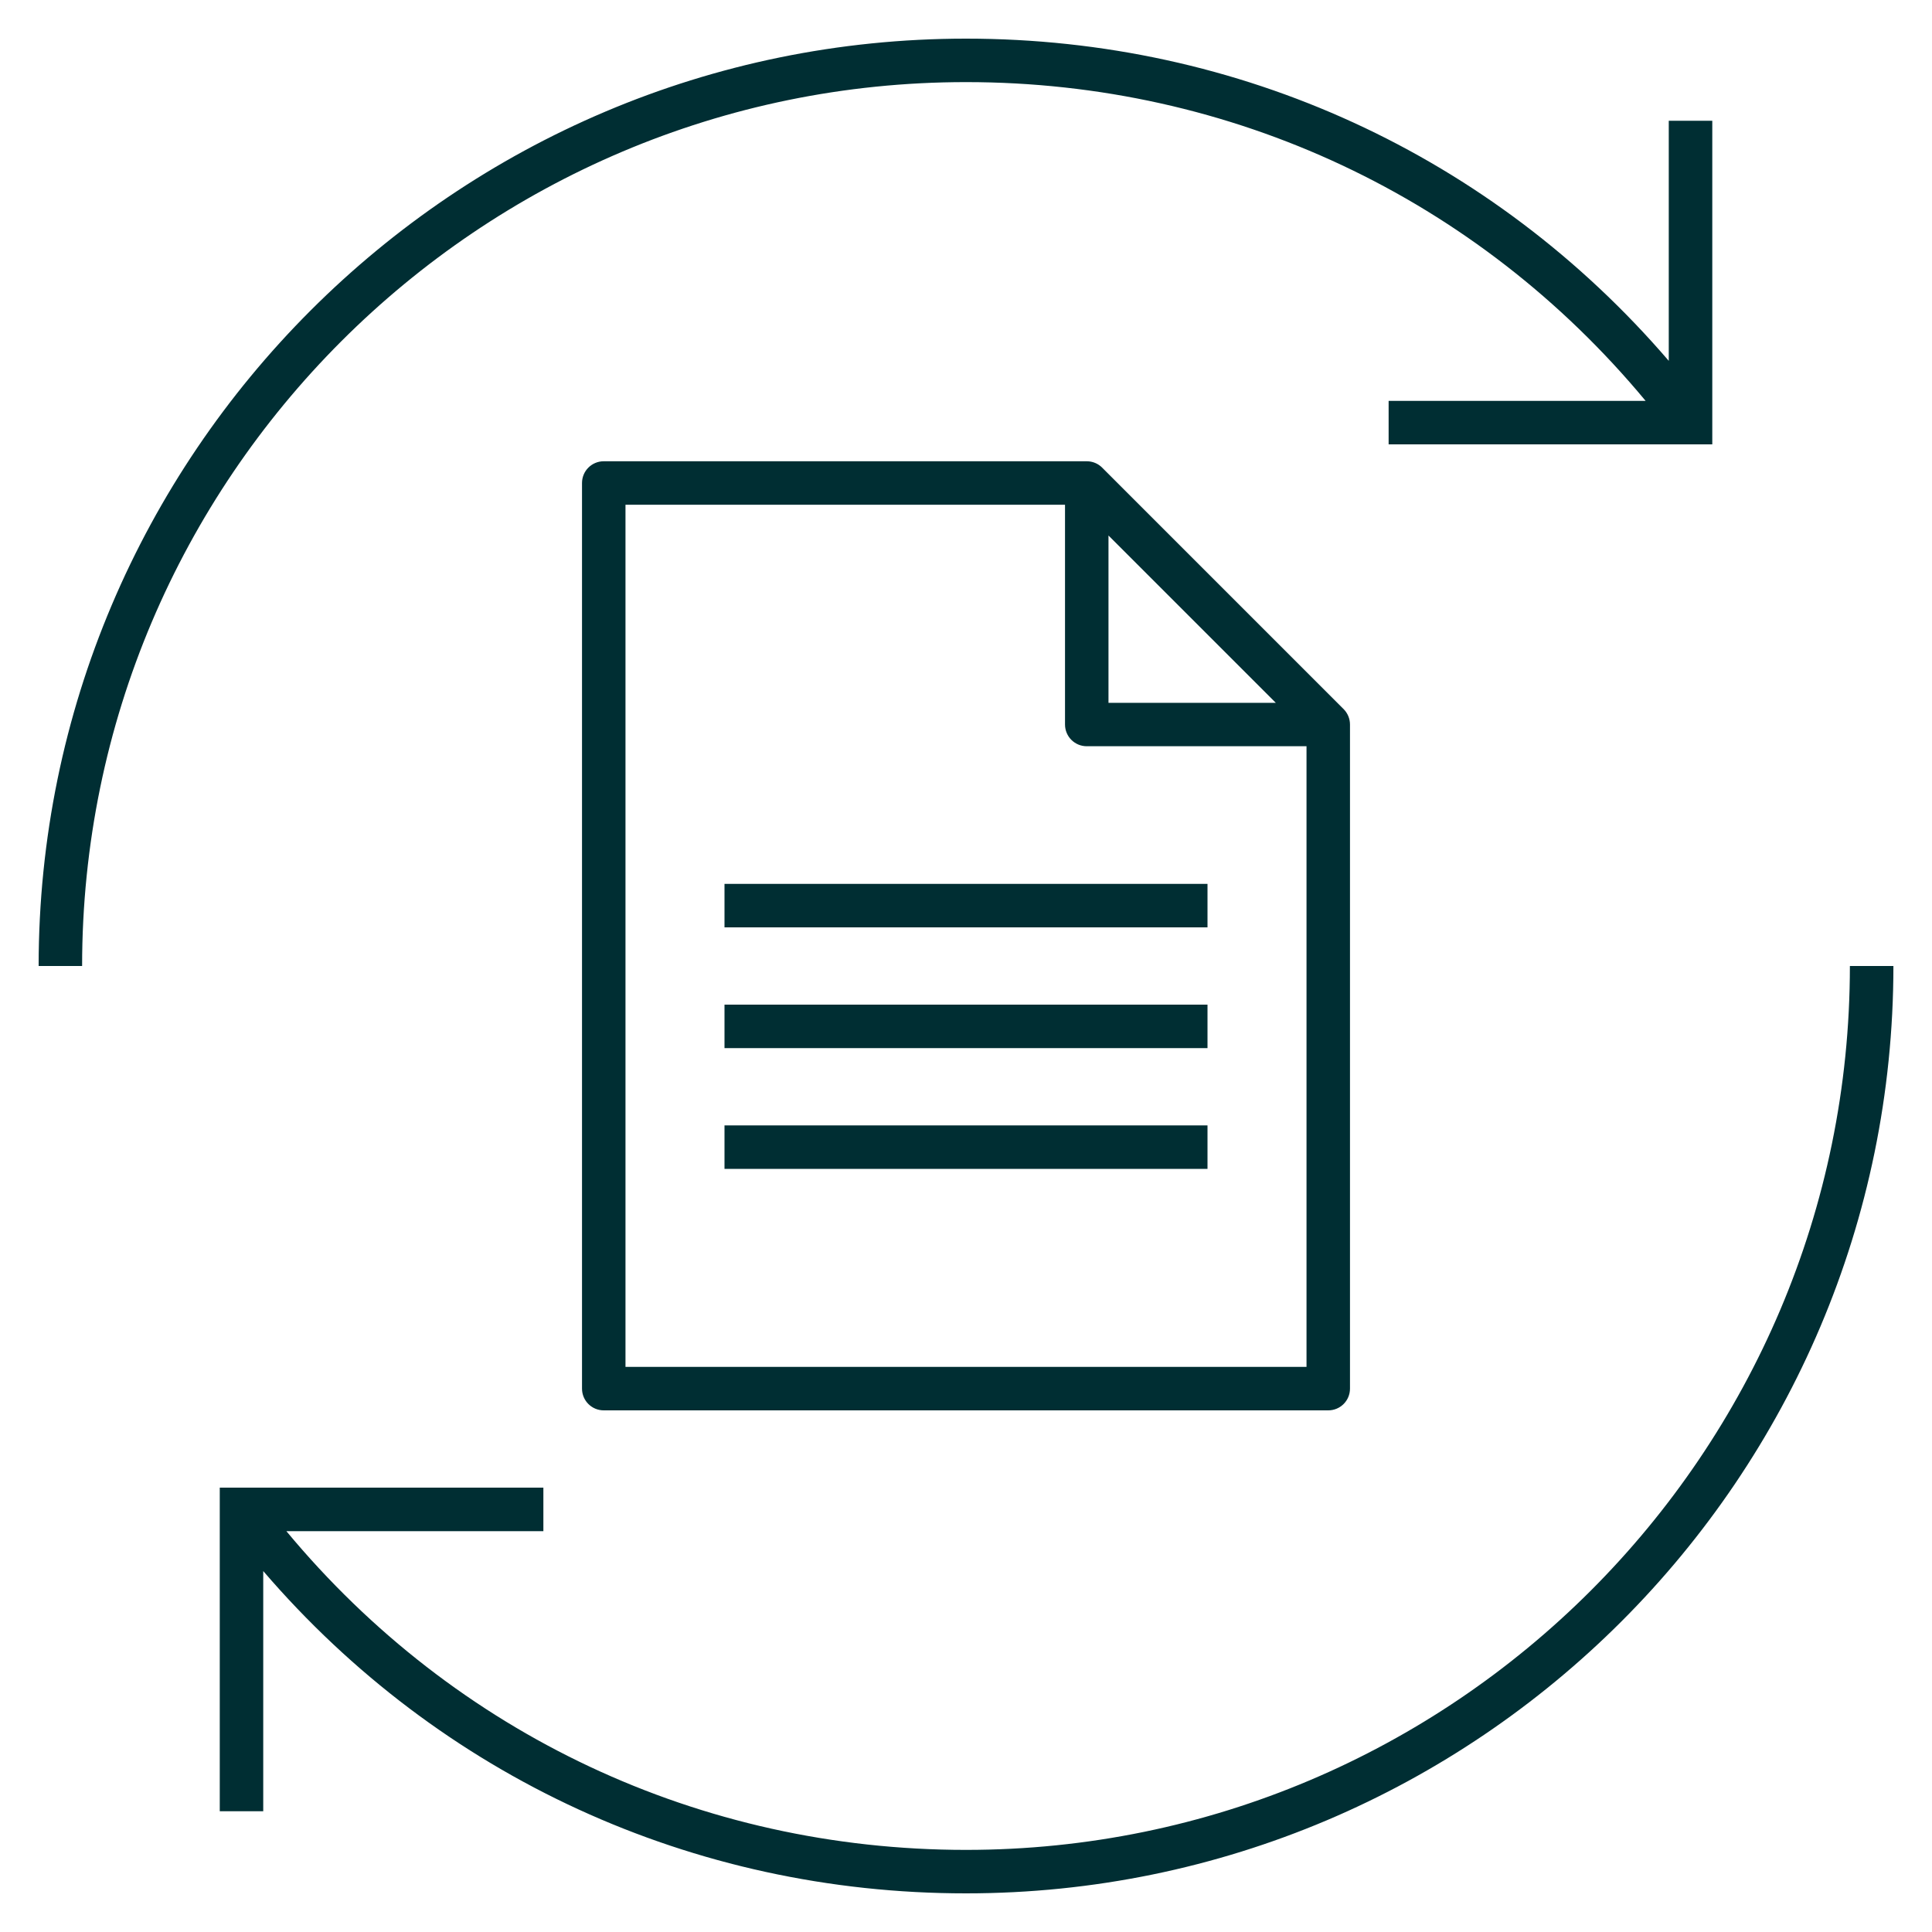 <svg width="40" height="40" viewBox="0 0 40 40" fill="none" xmlns="http://www.w3.org/2000/svg">
<g clip-path="url(#clip0_20756_40697)">
<path d="M20 39.2C14.339 39.2 9.105 36.784 5.45 32.527V37.5H4.55V30.8H11.25V31.701H5.929C9.42 35.906 14.497 38.3 20 38.3C30.09 38.3 38.3 30.091 38.3 20H39.201C39.2 30.587 30.587 39.2 20 39.2ZM1.7 20H0.8C0.8 9.412 9.412 0.8 20 0.8C25.661 0.8 30.895 3.216 34.55 7.471V2.5H35.451V9.2H28.75V8.3H34.071C30.58 4.094 25.501 1.7 20 1.7C9.909 1.7 1.7 9.909 1.7 20ZM27.819 14.682L22.819 9.682C22.735 9.597 22.62 9.55 22.5 9.55H12.5C12.251 9.55 12.05 9.751 12.05 10V28.75C12.05 28.999 12.251 29.2 12.5 29.2H27.5C27.749 29.2 27.95 28.999 27.95 28.75V15C27.95 14.88 27.902 14.766 27.819 14.682ZM22.95 11.087L26.414 14.551H22.95V11.087ZM12.95 28.3V10.45H22.05V15C22.05 15.249 22.251 15.45 22.5 15.45H27.05V28.3H12.95ZM25 20.8H15V21.7H25V20.8ZM25 23.3H15V24.201H25V23.3ZM25 18.3H15V19.2H25V18.3Z" fill="#002E33"/>
</g>
<defs>
<clipPath id="clip0_20756_40697">
<rect width="40" height="40" fill="white"/>
</clipPath>
</defs>
</svg>
